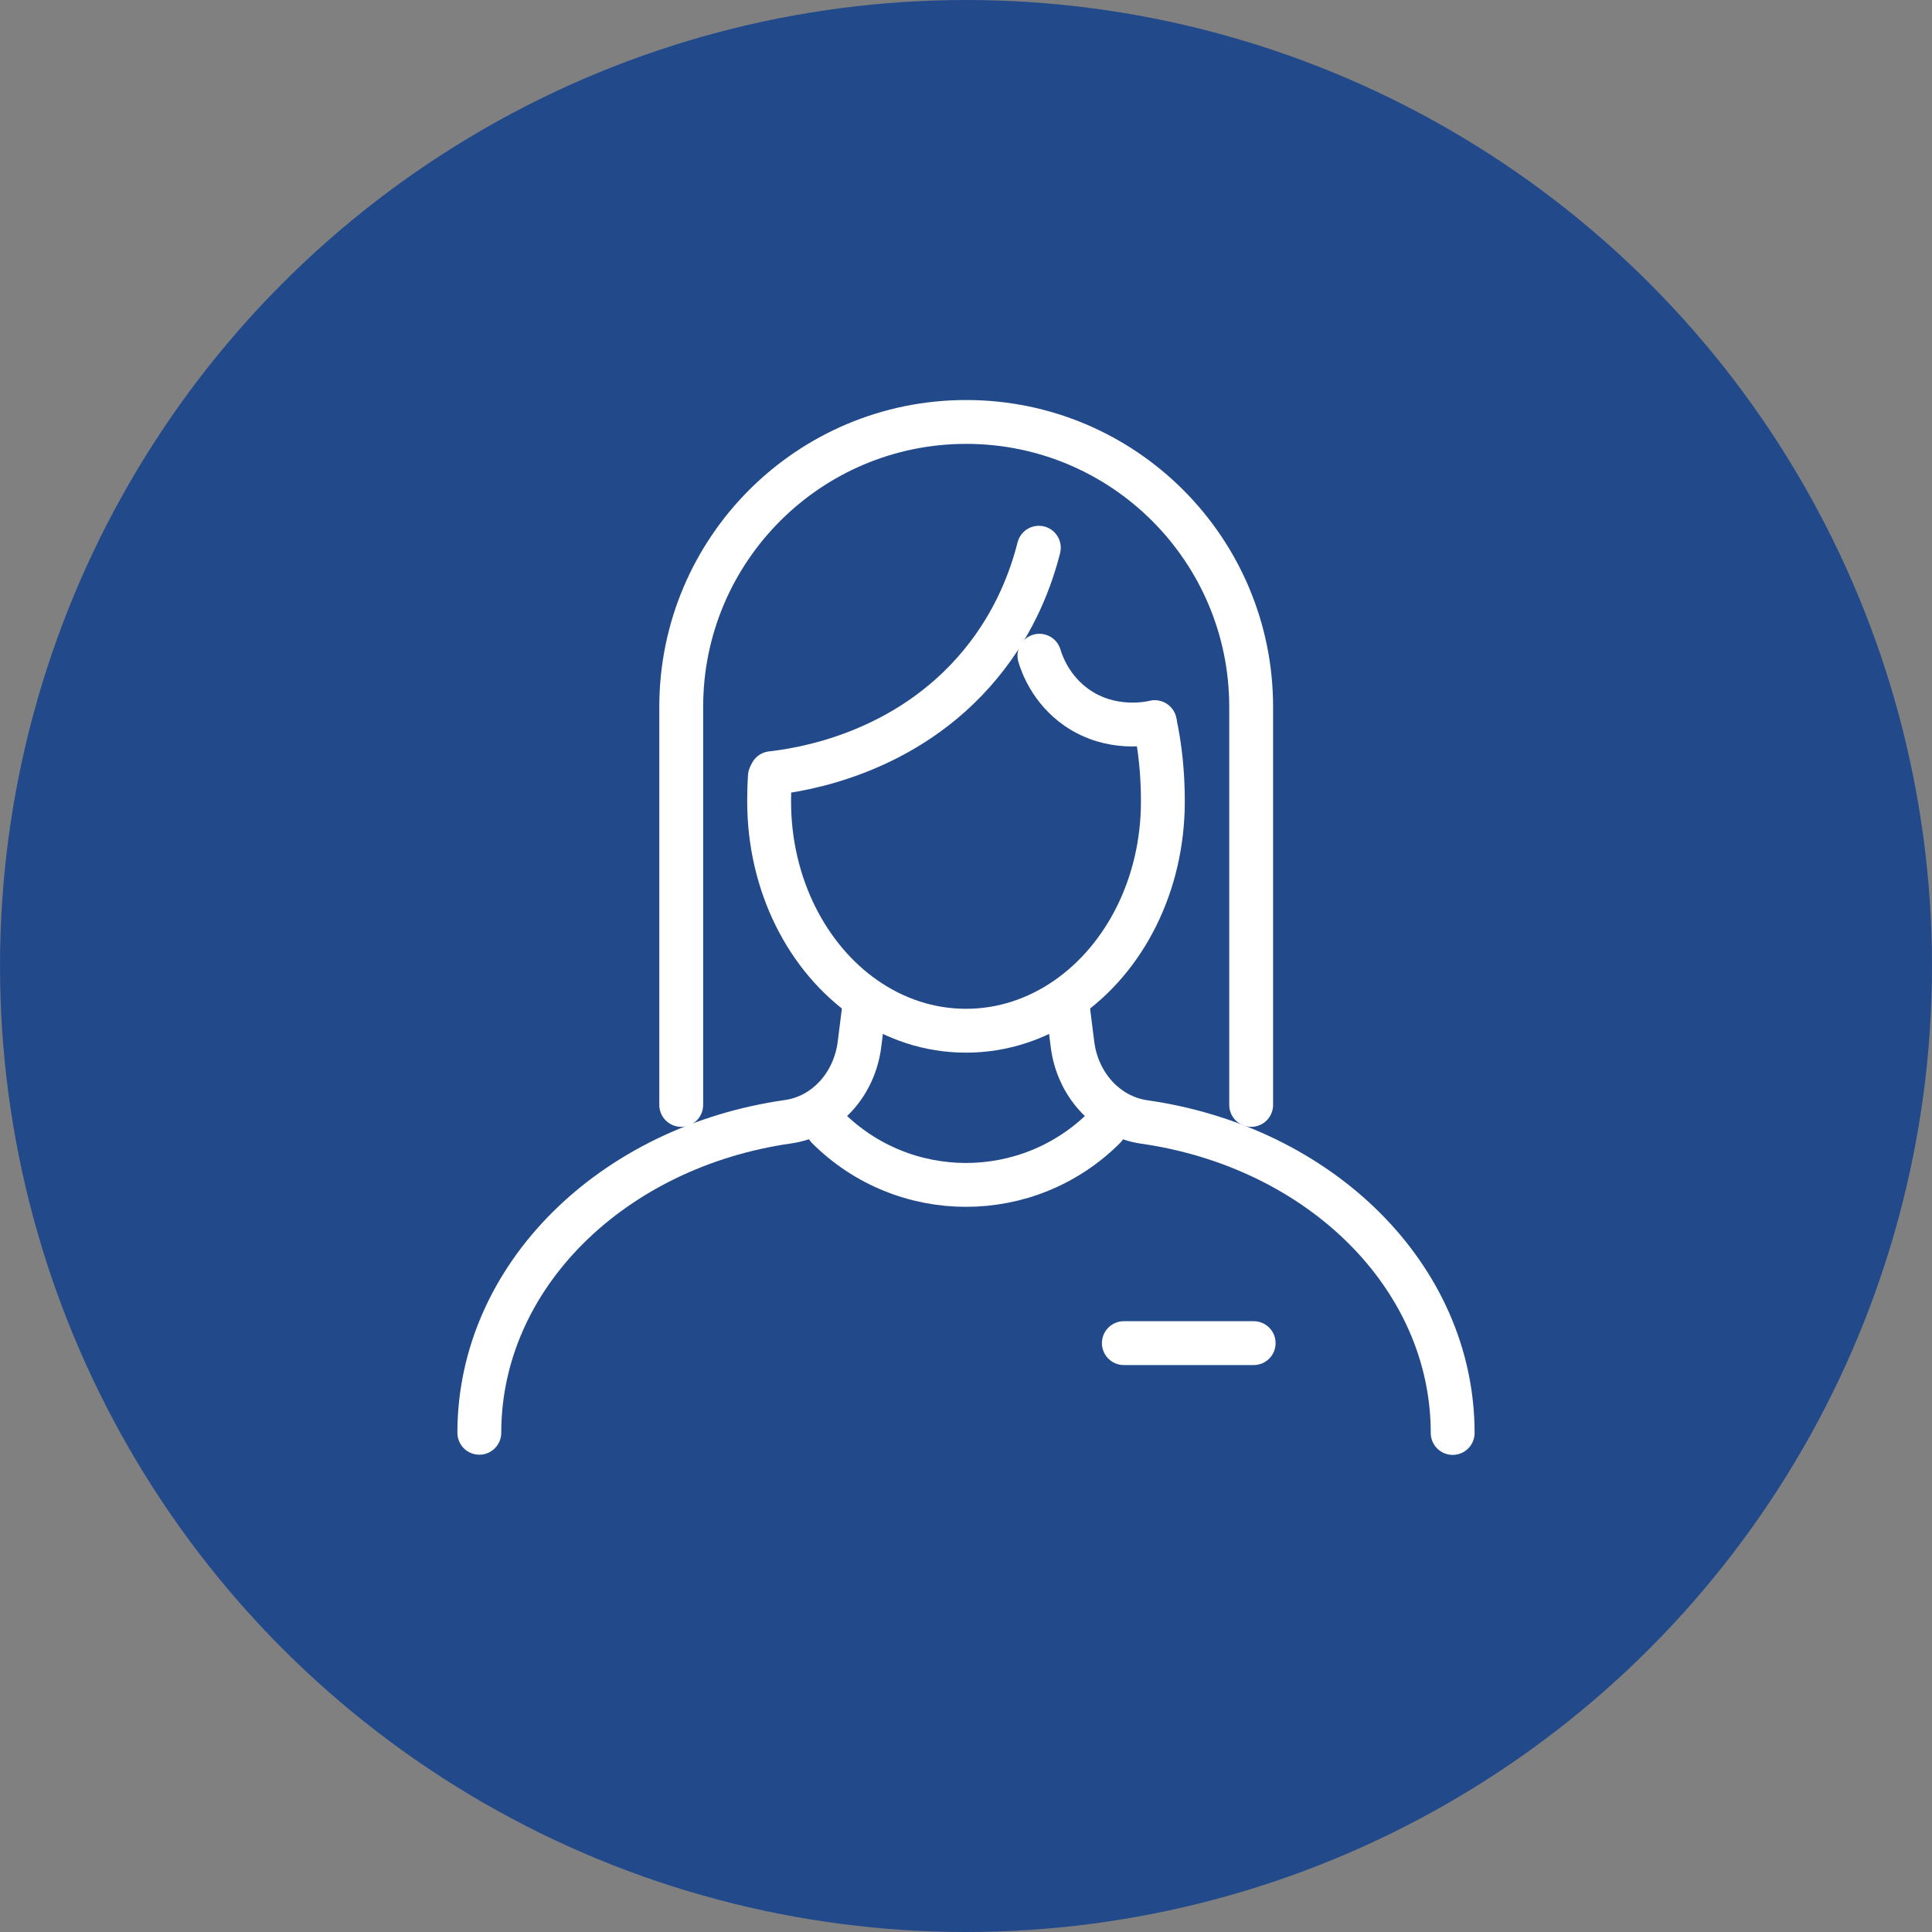 <?xml version="1.0" encoding="UTF-8"?>
<svg id="_レイヤー_2" data-name="レイヤー 2" xmlns="http://www.w3.org/2000/svg" viewBox="0 0 100 100">
  <rect x="0" y="0" width="100" height="100" fill="#808080" stroke="none"/>
  <defs>
    <style>
      .cls-1 {
        fill: #224a8b;
      }

      .cls-2 {
        fill: none;
        stroke: #fff;
        stroke-linecap: round;
        stroke-linejoin: round;
        stroke-width: 2.27px;
      }
    </style>
  </defs>
  <g id="PC">
    <g>
      <circle class="cls-1" cx="50" cy="50" r="50"/>
      <g>
        <path class="cls-2" d="M59.77,37.39c.28,1.27.42,2.65.42,4.09,0,4.34-1.99,8.13-4.97,10.2-1.53,1.06-3.31,1.67-5.22,1.67s-3.69-.61-5.22-1.67c-2.98-2.07-4.97-5.87-4.97-10.2,0-.44.01-.87.04-1.3"/>
        <g>
          <path class="cls-2" d="M55.29,52.29l.22,1.75c.26,2.11,1.78,3.75,3.7,4.03,9.12,1.3,15.98,8.01,15.98,16.1"/>
          <path class="cls-2" d="M24.81,74.16c0-8.09,6.87-14.8,15.98-16.1,1.92-.27,3.44-1.91,3.7-4.03l.22-1.75"/>
        </g>
        <path class="cls-2" d="M42.83,58.36h0c3.96,3.96,10.38,3.96,14.34,0h0"/>
        <path class="cls-2" d="M53.77,28.35c-.38,1.5-1.18,3.79-3,6-3.89,4.74-9.43,5.51-10.84,5.67"/>
        <path class="cls-2" d="M53.8,33.94c.13.43.59,1.75,1.94,2.69,1.78,1.23,3.71.82,4.03.75"/>
        <path class="cls-2" d="M35.26,57.19v-20.6c0-8.15,6.61-14.75,14.75-14.75h0c8.15,0,14.75,6.61,14.75,14.75v20.6"/>
      </g>
      <line class="cls-2" x1="58.17" y1="69.52" x2="64.89" y2="69.52"/>
    </g>
  </g>
</svg>